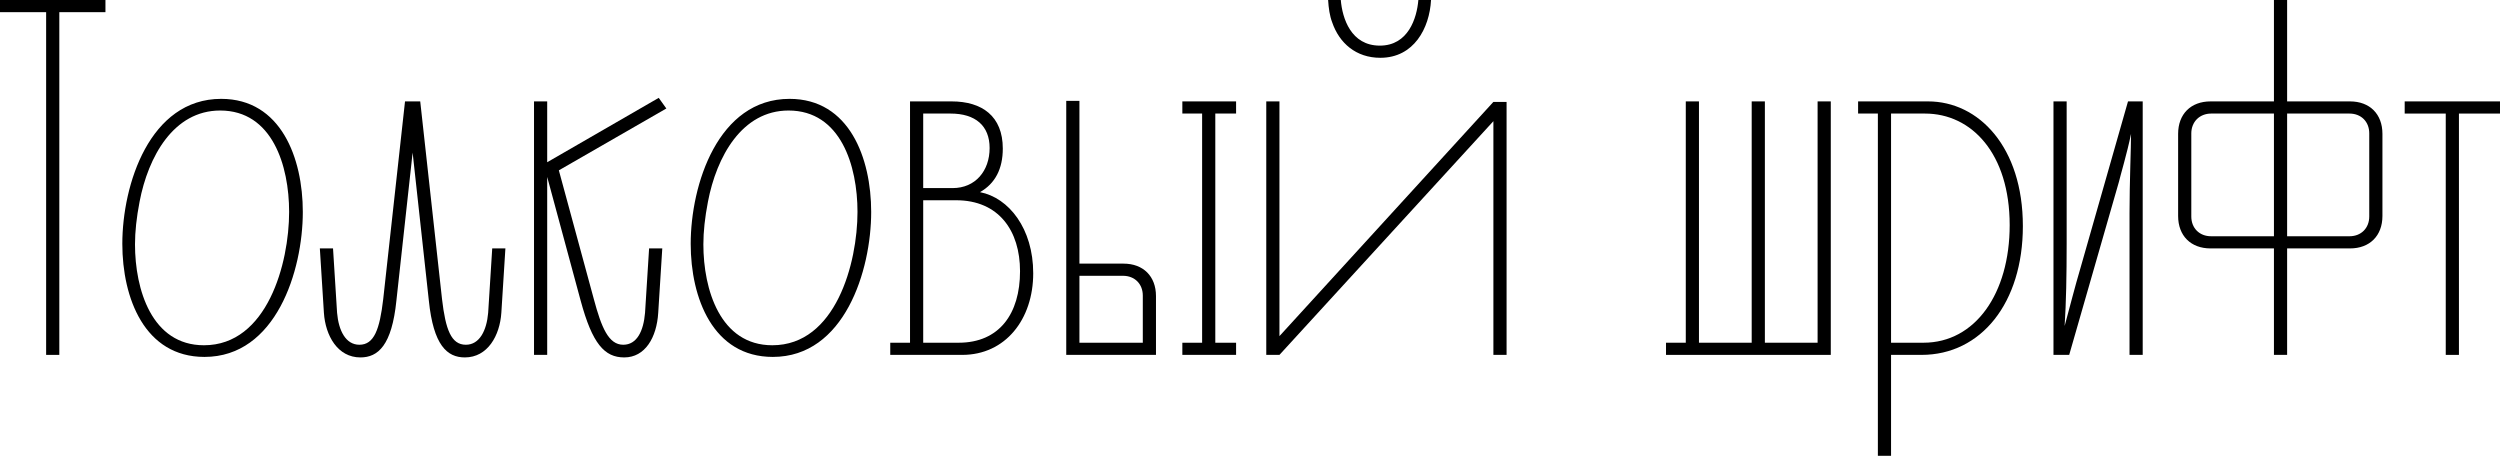 <svg width="682" height="125" viewBox="0 0 682 125" fill="none" xmlns="http://www.w3.org/2000/svg">
<path d="M0 0V3.319H12.586V96.813H16.182V3.319H28.767V0H0Z" fill="black"/>
<path d="M33.37 66.525C33.37 81.323 39.456 97.367 55.776 97.367C75.277 97.367 82.607 73.855 82.607 57.811C82.607 43.151 76.66 26.969 60.34 26.969C40.839 26.969 33.37 50.343 33.37 66.525ZM38.073 55.045C40.424 42.736 47.339 30.15 60.063 30.15C74.308 30.15 78.873 45.226 78.873 57.811C78.873 71.78 72.925 94.186 55.637 94.186C41.392 94.186 36.828 78.972 36.828 66.663C36.828 63.205 37.243 59.333 38.073 55.045Z" fill="black"/>
<path d="M88.361 85.334C88.775 91.558 92.095 97.505 98.318 97.505C103.159 97.505 106.893 94.186 108.138 82.015L112.564 41.63L116.99 82.015C118.234 94.186 121.969 97.505 126.809 97.505C133.033 97.505 136.352 91.558 136.767 85.334L137.874 67.769H134.278L133.171 85.334C132.756 90.175 130.82 94.047 127.086 94.047C123.075 94.047 121.554 89.898 120.585 81.6L114.638 27.661H110.489L104.542 81.6C103.574 89.898 102.053 94.047 98.042 94.047C94.308 94.047 92.371 90.175 91.956 85.334L90.85 67.769H87.254L88.361 85.334Z" fill="black"/>
<path d="M145.679 27.661V96.813H149.275V48.268L158.403 82.015C161.584 93.771 164.904 97.505 170.297 97.505C175.968 97.505 179.149 92.111 179.564 85.334L180.67 67.769H177.074L175.968 85.334C175.553 90.313 173.755 94.047 170.021 94.047C166.01 94.047 164.074 89.345 161.999 81.6L152.456 46.47L181.777 29.597L179.702 26.693L149.275 44.258V27.661H145.679Z" fill="black"/>
<path d="M188.423 66.525C188.423 81.323 194.508 97.367 210.828 97.367C230.329 97.367 237.659 73.855 237.659 57.811C237.659 43.151 231.712 26.969 215.392 26.969C195.891 26.969 188.423 50.343 188.423 66.525ZM193.125 55.045C195.476 42.736 202.392 30.15 215.116 30.15C229.361 30.15 233.925 45.226 233.925 57.811C233.925 71.78 227.978 94.186 210.69 94.186C196.445 94.186 191.88 78.972 191.88 66.663C191.88 63.205 192.295 59.333 193.125 55.045Z" fill="black"/>
<path d="M242.86 96.813H262.499C274.255 96.813 281.862 87.132 281.862 74.546C281.862 62.375 275.223 53.939 267.34 52.417C271.489 50.066 273.563 46.056 273.563 40.523C273.563 31.672 267.893 27.661 259.595 27.661H248.254V93.494H242.86V96.813ZM251.85 54.63H260.839C272.457 54.63 278.266 62.929 278.266 73.993C278.266 85.611 272.595 93.494 261.531 93.494H251.85V54.63ZM259.318 30.98C266.095 30.98 269.968 34.3 269.968 40.385C269.968 46.609 266.095 51.311 259.871 51.311H251.85V30.98H259.318Z" fill="black"/>
<path d="M290.872 96.813H315.352V80.77C315.352 75.376 311.894 71.918 306.5 71.918H294.468V27.523H290.872V96.813ZM322.544 27.661V30.98H327.938V93.494H322.544V96.813H337.204V93.494H331.534V30.98H337.204V27.661H322.544ZM294.468 75.238H306.362C309.543 75.238 311.756 77.451 311.756 80.632V93.494H294.468V75.238Z" fill="black"/>
<path d="M345.438 27.661V96.813H349.034L407.398 33.055V96.813H410.994V27.799H407.398L349.034 91.696V27.661H345.438ZM363.417 6.085C365.353 11.756 369.918 15.767 376.556 15.767C385.684 15.767 389.972 7.745 390.387 0H386.929C386.514 4.979 384.163 12.447 376.418 12.447C368.534 12.447 366.183 4.979 365.768 0H362.311C362.449 2.213 362.726 4.287 363.417 6.085Z" fill="black"/>
<path d="M499.437 96.813V27.661H495.841V93.494H481.457V27.661H477.861V93.494H463.477V27.661H459.882V93.494H454.488V96.813H499.437Z" fill="black"/>
<path d="M506.889 27.661V30.98H512.283V124.336H515.879V96.813H524.177C540.497 96.813 551.838 82.568 551.838 61.684C551.838 40.108 539.805 27.661 525.975 27.661H506.889ZM525.145 30.98C537.869 30.98 548.242 41.906 548.242 61.407C548.242 80.078 538.837 93.494 524.73 93.494H515.879V30.98H525.145Z" fill="black"/>
<path d="M560.188 27.661V96.813H564.476L578.029 49.651C578.444 47.853 580.242 41.906 581.349 36.512C581.349 40.385 580.934 49.79 580.934 58.088V96.813H584.53V27.661H580.519L567.657 72.748C565.859 78.834 564.752 83.398 563.231 88.93C563.646 82.43 563.784 75.238 563.784 66.386V27.661H560.188Z" fill="black"/>
<path d="M594.192 58.918C594.192 64.312 597.649 67.769 603.043 67.769H620.331V96.813H623.927V67.769H641.077C646.471 67.769 649.928 64.312 649.928 58.918V36.512C649.928 31.119 646.471 27.661 641.077 27.661H623.927V0H620.331V27.661H603.043C597.649 27.661 594.192 31.119 594.192 36.512V58.918ZM599.309 32.502C600.277 31.534 601.66 30.98 603.181 30.98H620.331V64.45H603.181C600 64.45 597.788 62.237 597.788 59.056V36.374C597.788 34.853 598.341 33.47 599.309 32.502ZM623.927 30.98H640.939C644.12 30.98 646.332 33.193 646.332 36.374V59.056C646.332 62.237 644.12 64.45 640.939 64.45H623.927V30.98Z" fill="black"/>
<path d="M655.999 27.661V30.98H667.201V96.813H670.797V30.98H682V27.661H655.999Z" fill="black"/>
</svg>

